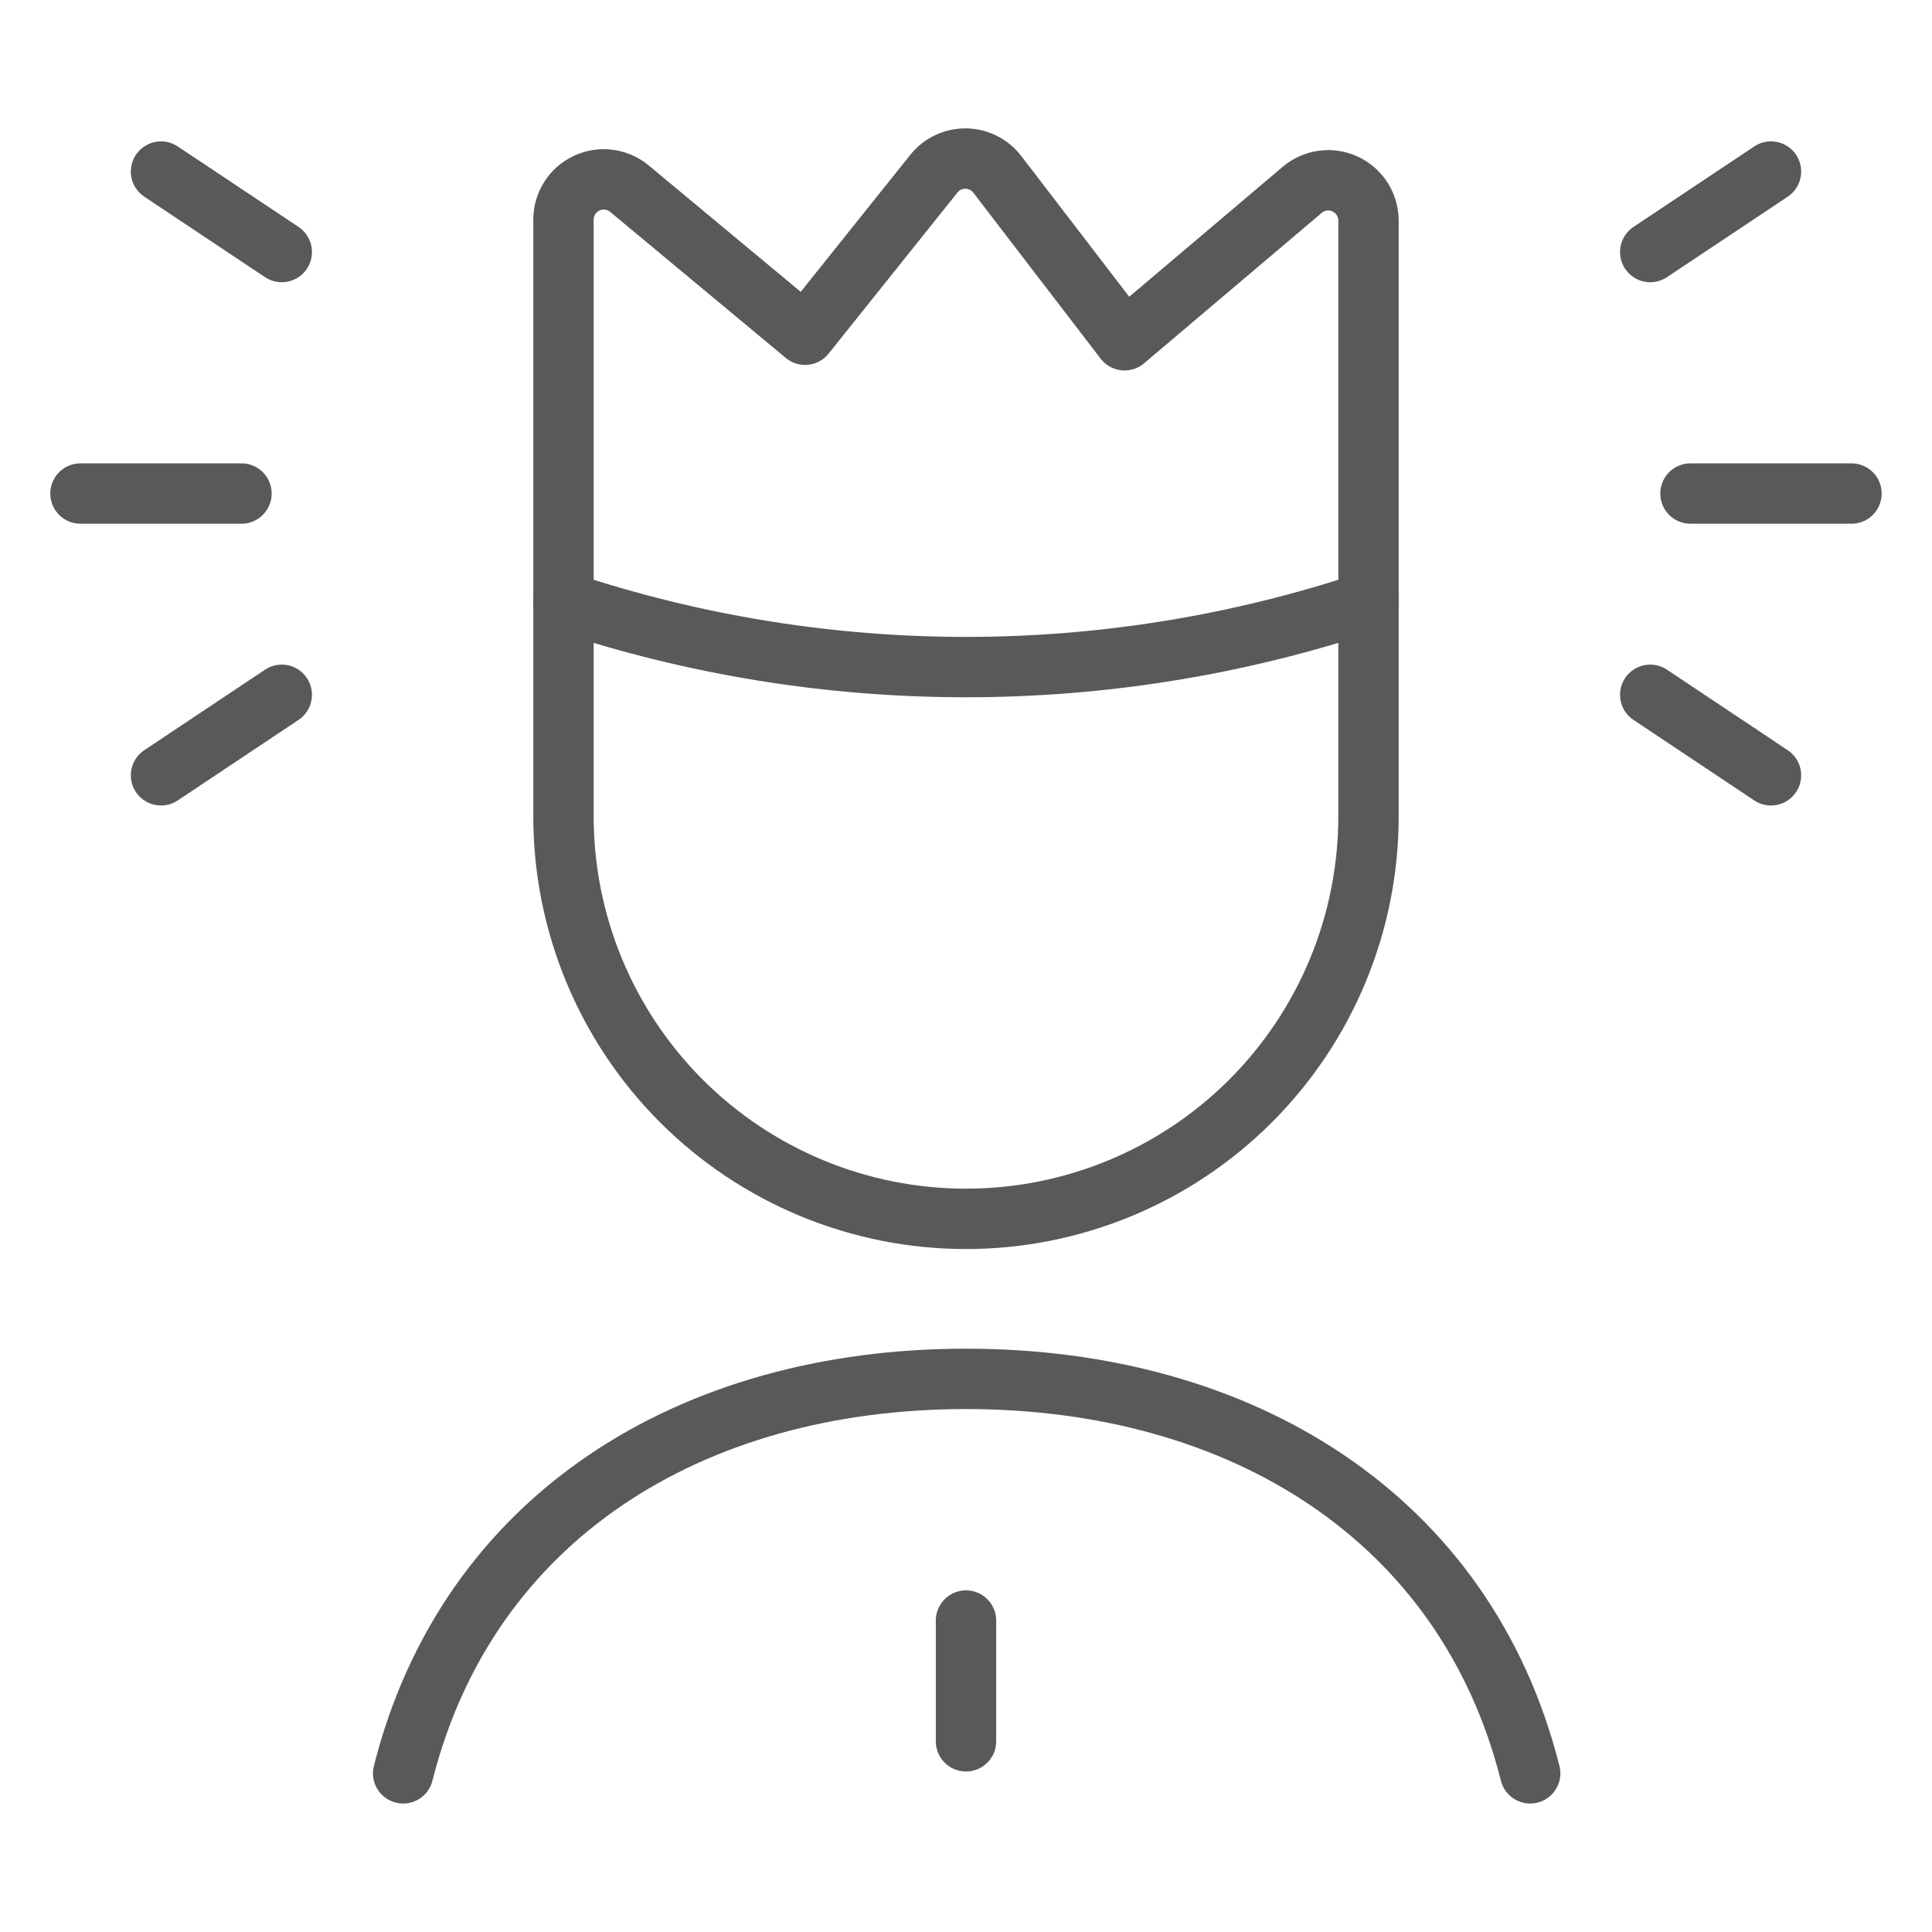 <svg width="64" height="64" viewBox="0 0 64 64" fill="none" xmlns="http://www.w3.org/2000/svg">
<path d="M32 53.683V57.683" stroke="#595959" stroke-width="2" stroke-linecap="round" stroke-linejoin="round"/>
<path d="M50.689 58.744C48.556 50.277 41.132 45.677 32.001 45.677C22.87 45.677 15.494 50.275 13.355 58.744" stroke="#595959" stroke-width="2" stroke-linecap="round" stroke-linejoin="round"/>
<path d="M18.666 19.933C27.32 22.82 36.678 22.82 45.333 19.933V7.304C45.332 7.05 45.259 6.801 45.122 6.587C44.985 6.373 44.79 6.203 44.559 6.096C44.329 5.989 44.073 5.95 43.821 5.984C43.569 6.019 43.332 6.124 43.138 6.288L37.253 11.272L33.037 5.776C32.914 5.615 32.755 5.484 32.574 5.394C32.393 5.303 32.194 5.255 31.991 5.253C31.789 5.251 31.588 5.295 31.405 5.382C31.222 5.469 31.062 5.596 30.935 5.755L26.669 11.088L20.853 6.251C20.658 6.089 20.421 5.985 20.17 5.953C19.919 5.92 19.663 5.96 19.434 6.068C19.204 6.175 19.01 6.346 18.874 6.559C18.738 6.773 18.666 7.021 18.666 7.275V19.933Z" stroke="#595959" stroke-width="2" stroke-linecap="round" stroke-linejoin="round"/>
<path d="M9.334 8.349L5.334 5.683" stroke="#595959" stroke-width="2" stroke-linecap="round" stroke-linejoin="round"/>
<path d="M9.334 23.016L5.334 25.683" stroke="#595959" stroke-width="2" stroke-linecap="round" stroke-linejoin="round"/>
<path d="M7.999 16.349H2.666" stroke="#595959" stroke-width="2" stroke-linecap="round" stroke-linejoin="round"/>
<path d="M45.333 19.875V27.043C45.333 30.579 43.928 33.97 41.427 36.471C38.927 38.971 35.536 40.376 31.999 40.376C28.463 40.376 25.072 38.971 22.571 36.471C20.071 33.97 18.666 30.579 18.666 27.043V27.043V19.933" stroke="#595959" stroke-width="2" stroke-linecap="round" stroke-linejoin="round"/>
<path d="M54.666 8.349L58.666 5.683" stroke="#595959" stroke-width="2" stroke-linecap="round" stroke-linejoin="round"/>
<path d="M54.666 23.016L58.666 25.683" stroke="#595959" stroke-width="2" stroke-linecap="round" stroke-linejoin="round"/>
<path d="M56 16.349H61.333" stroke="#595959" stroke-width="2" stroke-linecap="round" stroke-linejoin="round"/>
</svg>
